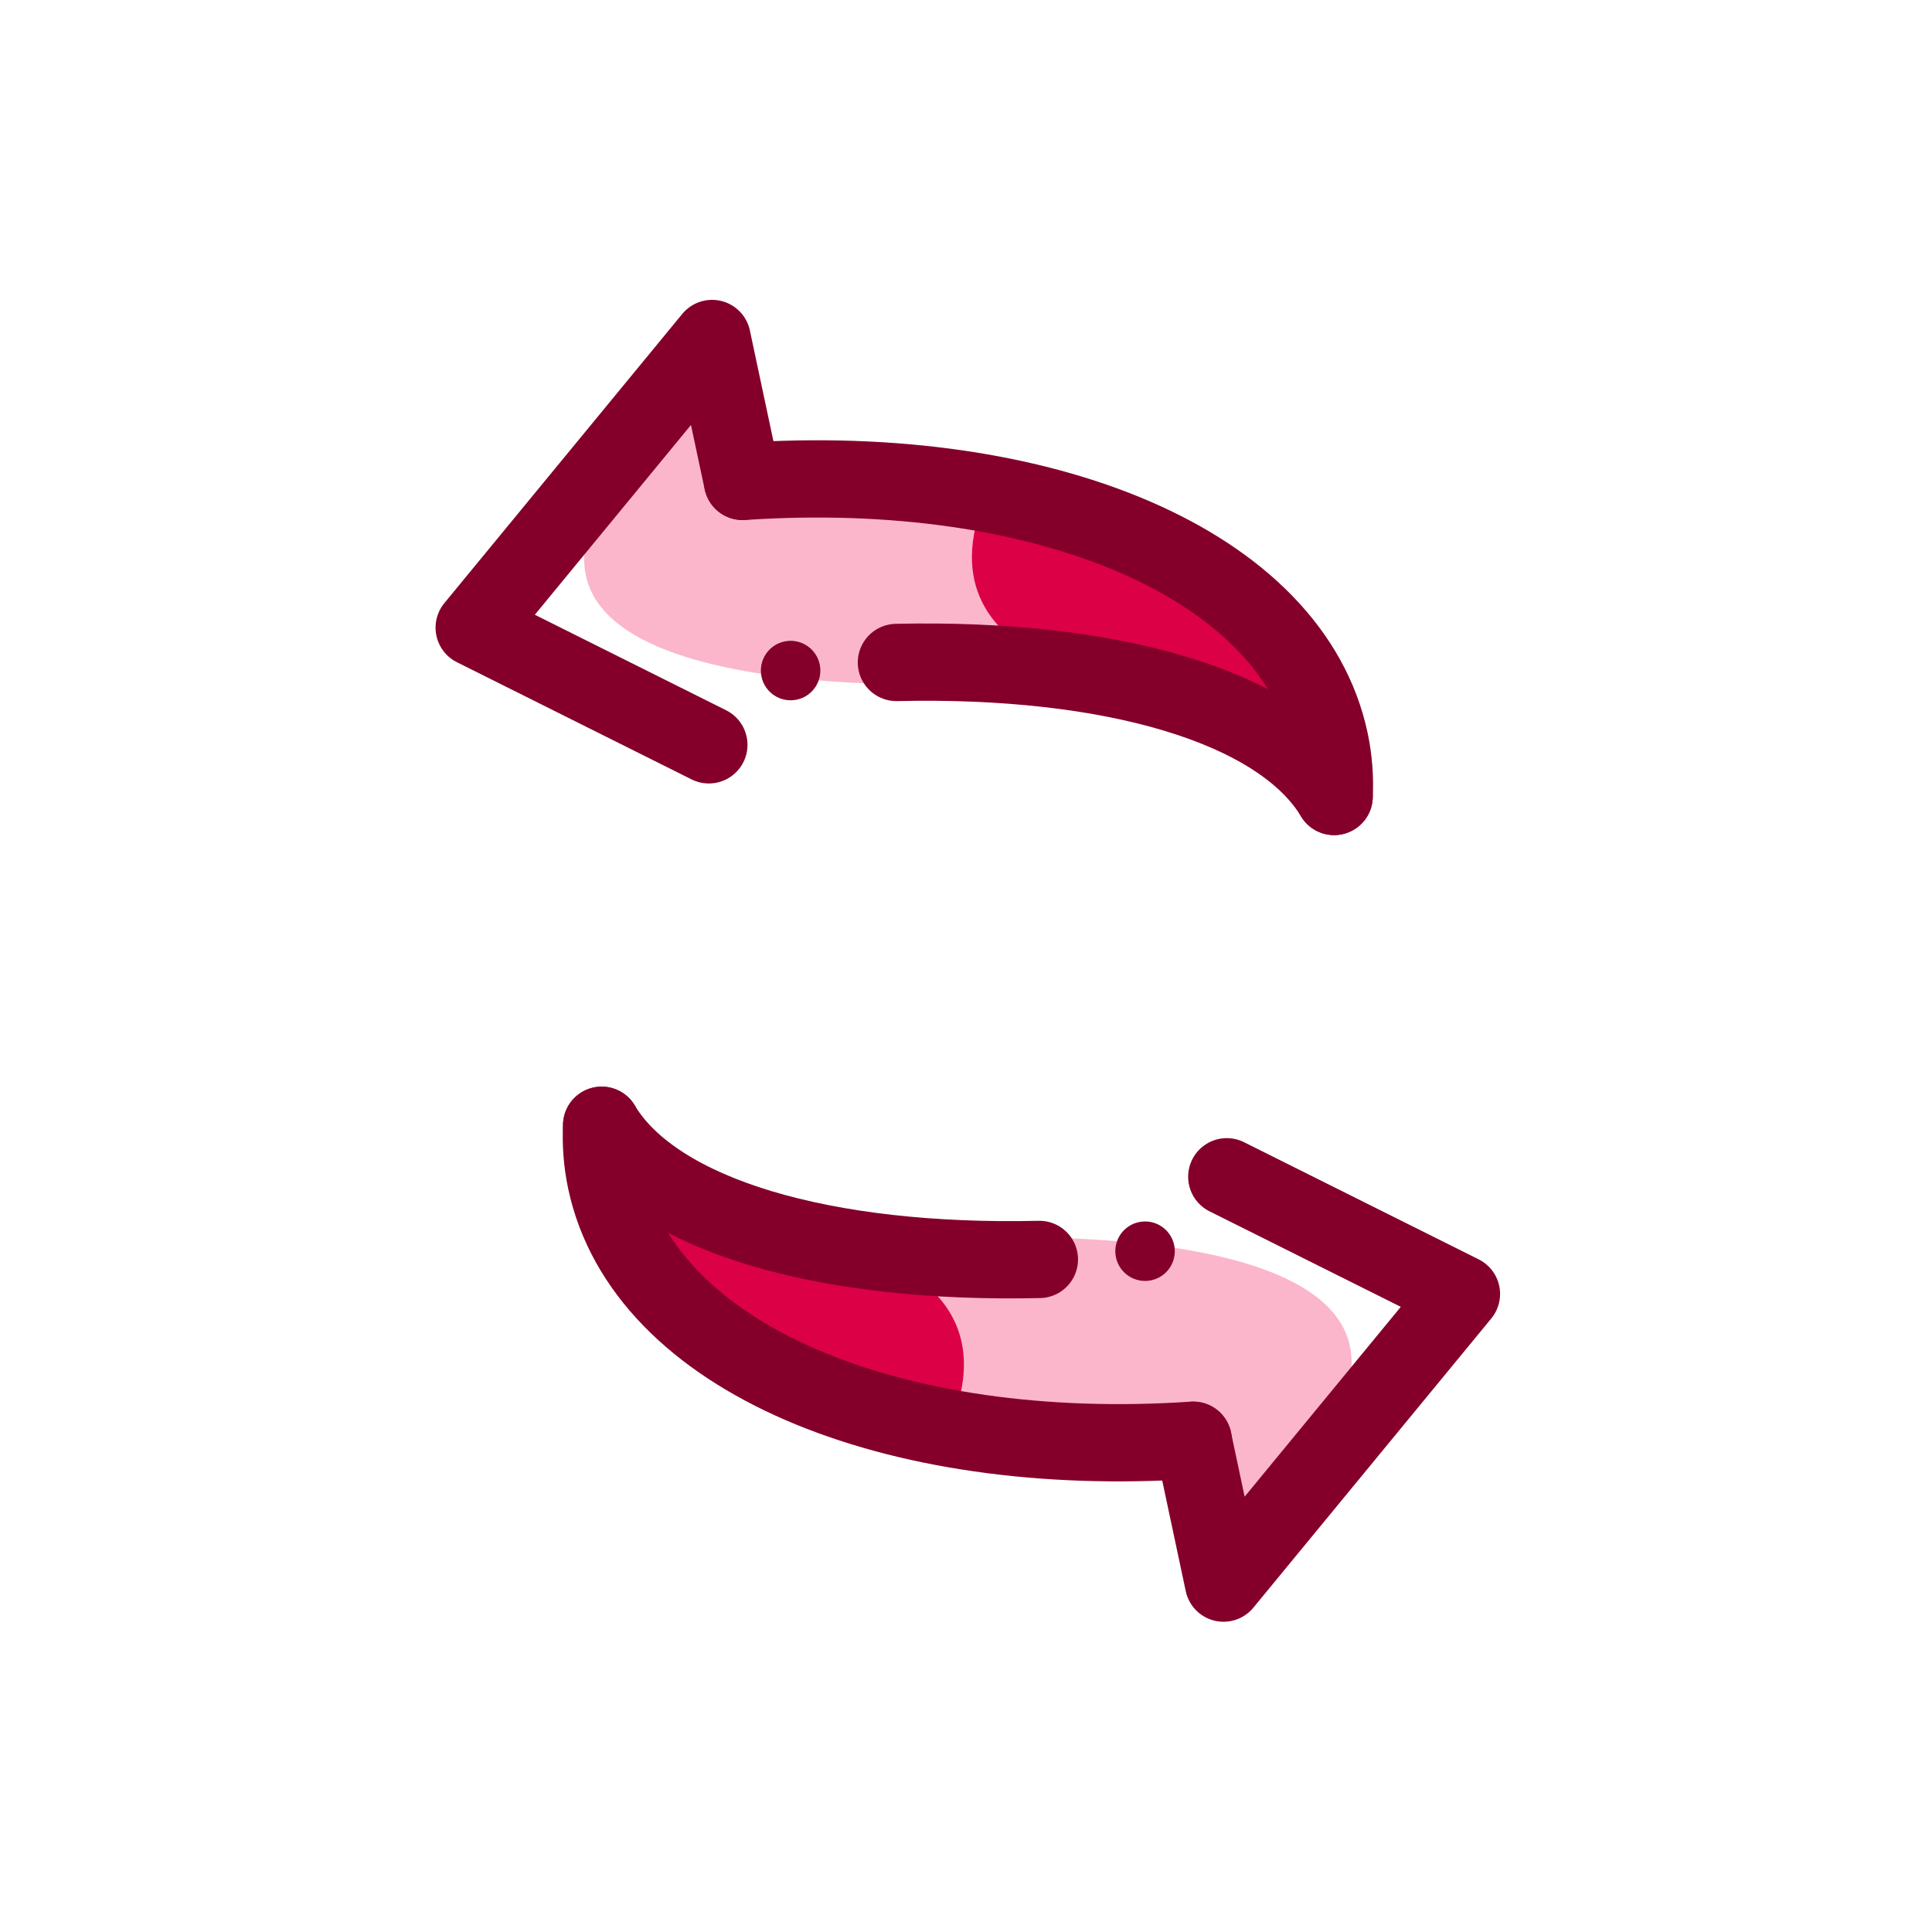 <?xml version="1.0" encoding="UTF-8"?> <svg xmlns="http://www.w3.org/2000/svg" height="50" viewBox="0 0 50 50" width="50"><g fill="none" fill-rule="evenodd"><g fill="#fbb6cc" fill-rule="nonzero" transform="translate(14.307 7)"><path d="m10.458 24.697s12.88 1.78 9.44 6.5-3.89 1.63-4.43.46-6.75-2.3-8.4-3.51-5.38-5.68-2.61-5.79 3 2.46 6 2.34z" transform="matrix(.978 -.208 .208 .978 -5.569 3.102)"></path><path d="m7.993 4.343s12.88 1.78 9.44 6.5-3.89 1.63-4.43.46-6.75-2.3-8.4-3.51-5.38-5.68-2.61-5.79c2.77-.11 3 2.46 6 2.34z" transform="matrix(-.978 .208 -.208 -.978 20.409 13.236)"></path></g><g fill="#dc0046" fill-rule="nonzero" transform="translate(16.32 11.109)"><path d="m3.929 20.516s6.55 1.78 3.6 6c-.37 0-7.44-3.71-6.43-7.57z" transform="matrix(.978 -.208 .208 .978 -4.624 1.463)"></path><path d="m12.093 2.57s6.55 1.78 3.6 6c-.37 0-7.44-3.71-6.43-7.57z" transform="matrix(-.978 .208 -.208 -.978 26.335 6.802)"></path></g><g transform="translate(11 8.434)"><g stroke="#84002a" stroke-linecap="round" stroke-linejoin="round" stroke-width="2"><path d="m4.57 20.69c1.407 2.339 5.774 3.598 11.329 3.47"></path><path d="m5.587 19.207c-.125.466-.189.947-.19 1.43 0 4.69 5.73 8.62 13.47 9.73" transform="matrix(.978 -.208 .208 .978 -4.888 3.064)"></path><path d="m21.785 21.597 5.31 4.23-7.58 6.04v-3.78" transform="matrix(.978 -.208 .208 .978 -5.049 5.43)"></path><path d="m12.681 7.566c.89 2.58 4.9 4.72 10.36 5.75" transform="matrix(-.978 .208 -.208 -.978 37.503 16.941)"></path><path d="m9.418 2.499c-.125.466-.189.947-.19 1.43 0 4.69 5.73 8.62 13.47 9.73" transform="matrix(-.978 .208 -.208 -.978 33.258 12.663)"></path><path d="m3.27 1 5.31 4.23-7.58 6.04v-3.78" transform="matrix(-.978 .208 -.208 -.978 10.751 11.14)"></path></g><path d="m18.794 24.7c.416-.088.681-.497.593-.913-.088-.416-.497-.681-.913-.593-.416.088-.681.497-.593.913.088.416.497.681.913.593z" fill="#84002a" fill-rule="nonzero"></path><path d="m9.301 8.167c-.416.088-.681.497-.593.913s.497.681.913.593c.416-.088.681-.497.593-.913-.088-.416-.497-.681-.913-.593z" fill="#84002a" fill-rule="nonzero"></path></g></g></svg> 
